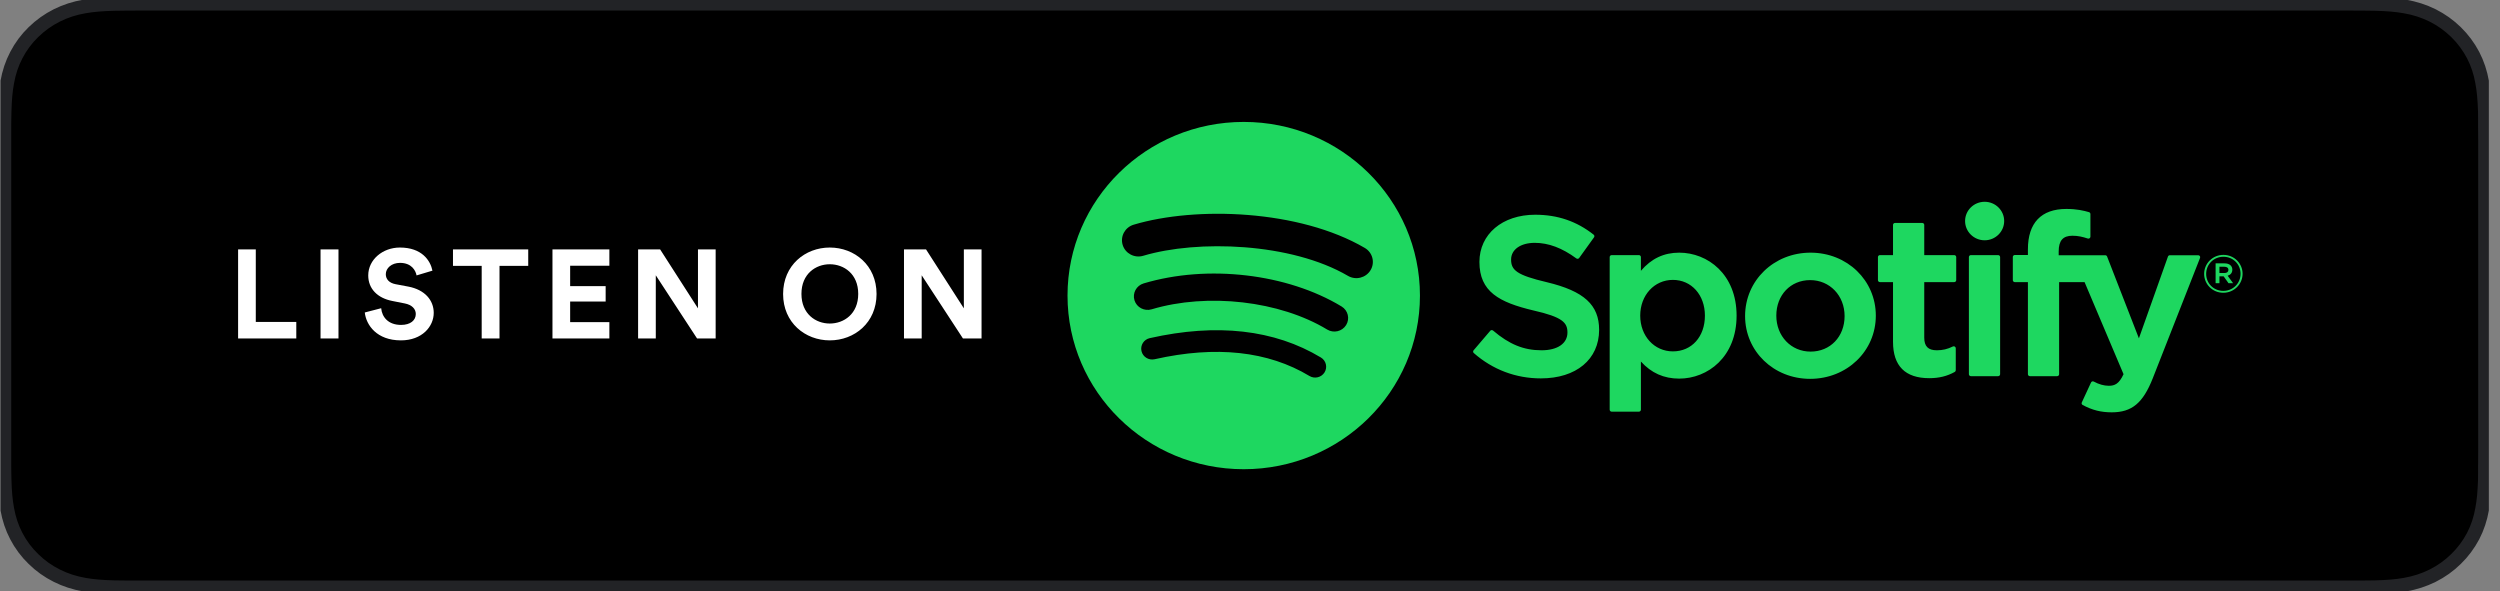 <svg width="203" height="48" viewBox="0 0 203 48" fill="none" xmlns="http://www.w3.org/2000/svg">
<rect x="0" y="0" width="203" height="48" fill="#808080" stroke="none"/>
<g clip-path="url(#clip0_14708_2108)">
<path fill-rule="evenodd" clip-rule="evenodd" d="M190.415 0.3H11.733C11.359 0.3 11.193 0.3 10.986 0.3C10.772 0.301 10.579 0.301 10.393 0.302C10.285 0.303 10.172 0.304 10.049 0.306C9.902 0.308 9.792 0.309 9.514 0.314C9.392 0.316 9.392 0.316 9.273 0.317C8.322 0.341 7.574 0.4 6.862 0.525C6.056 0.663 5.325 0.898 4.619 1.249C3.914 1.603 3.27 2.062 2.711 2.61C2.152 3.151 1.684 3.783 1.324 4.479C0.967 5.162 0.729 5.879 0.587 6.68C0.458 7.373 0.396 8.101 0.372 9.037C0.367 9.198 0.364 9.364 0.361 9.585C0.36 9.683 0.36 9.683 0.358 9.781C0.356 9.959 0.355 10.039 0.354 10.133C0.354 10.786 0.354 10.786 0.354 11.443V36.558C0.354 37.085 0.354 37.085 0.354 37.606C0.354 37.738 0.354 37.738 0.354 37.866C0.355 37.966 0.356 38.043 0.358 38.224C0.36 38.321 0.36 38.321 0.361 38.417C0.364 38.637 0.367 38.803 0.372 38.969C0.396 39.904 0.458 40.632 0.587 41.327C0.73 42.129 0.968 42.848 1.324 43.528C1.685 44.222 2.154 44.853 2.713 45.39C3.268 45.939 3.912 46.397 4.619 46.749C5.315 47.098 6.043 47.332 6.863 47.477C7.565 47.601 8.295 47.658 9.272 47.685C9.665 47.693 10.033 47.698 10.393 47.698C10.579 47.699 10.772 47.699 10.986 47.7C11.193 47.7 11.359 47.7 11.733 47.7H190.415C190.746 47.7 190.894 47.7 191.079 47.7C191.323 47.699 191.538 47.699 191.743 47.698C192.104 47.698 192.483 47.693 192.865 47.685C193.847 47.658 194.574 47.601 195.27 47.477C196.09 47.332 196.82 47.099 197.525 46.748C198.23 46.397 198.873 45.938 199.43 45.388C199.983 44.855 200.452 44.224 200.82 43.529C201.176 42.84 201.414 42.118 201.551 41.324C201.679 40.649 201.738 39.968 201.774 38.973C201.776 38.8 201.777 38.621 201.778 38.42C201.778 38.268 201.778 38.147 201.778 37.864C201.78 37.779 201.782 37.692 201.783 37.602C201.787 37.314 201.788 37.084 201.788 36.558V11.443C201.788 10.788 201.786 10.499 201.778 10.133C201.778 9.857 201.778 9.735 201.778 9.582C201.777 9.38 201.776 9.202 201.774 9.039C201.738 8.036 201.679 7.355 201.55 6.676C201.415 5.889 201.177 5.17 200.821 4.479C200.454 3.781 199.985 3.15 199.429 2.608C198.872 2.062 198.228 1.603 197.526 1.25C196.81 0.898 196.077 0.663 195.27 0.525C194.566 0.4 193.82 0.341 192.868 0.317C192.761 0.316 192.761 0.316 192.653 0.314C192.478 0.311 192.402 0.31 192.304 0.308C192.089 0.305 191.91 0.303 191.742 0.302C191.54 0.301 191.326 0.301 191.085 0.3C190.898 0.3 190.749 0.3 190.415 0.3Z" fill="black" stroke="#222326" stroke-width="1.116"/>
<path fill-rule="evenodd" clip-rule="evenodd" d="M109.455 22.4C110.089 22.772 110.911 22.565 111.288 21.939C111.666 21.313 111.457 20.504 110.821 20.132C105.511 17.026 97.109 16.734 92.054 18.245C91.347 18.457 90.948 19.194 91.162 19.891C91.376 20.587 92.124 20.981 92.831 20.769C97.234 19.453 104.842 19.701 109.455 22.4ZM109.304 26.398C109.626 25.881 109.461 25.205 108.937 24.886C104.52 22.212 98.06 21.459 92.863 23.013C92.274 23.19 91.941 23.803 92.119 24.384C92.298 24.964 92.921 25.292 93.511 25.117C98.06 23.756 103.924 24.43 107.769 26.76C108.294 27.077 108.98 26.915 109.304 26.398ZM107.553 30.237C107.81 29.823 107.678 29.282 107.257 29.029C103.485 26.758 98.81 26.229 93.359 27.457C92.878 27.565 92.579 28.036 92.689 28.509C92.798 28.982 93.276 29.278 93.756 29.17C98.737 28.049 102.966 28.506 106.327 30.53C106.747 30.783 107.296 30.652 107.553 30.237ZM100.991 9.9C108.893 9.9 115.3 16.212 115.3 24C115.3 31.788 108.893 38.1 100.991 38.1C93.088 38.1 86.682 31.788 86.682 24C86.682 16.212 93.088 9.9 100.991 9.9ZM125.611 22.917C128.621 23.638 129.849 24.758 129.849 26.782C129.849 29.177 127.991 30.725 125.117 30.725C123.085 30.725 121.202 30.014 119.671 28.667C119.606 28.61 119.598 28.512 119.655 28.446L121.008 26.86C121.035 26.827 121.075 26.807 121.119 26.803C121.16 26.801 121.205 26.814 121.237 26.841C122.553 27.964 123.73 28.443 125.172 28.443C126.47 28.443 127.277 27.89 127.277 26.999C127.277 26.195 126.878 25.746 124.514 25.209C121.736 24.548 120.129 23.691 120.129 21.27C120.129 19.013 121.992 17.436 124.66 17.436C126.474 17.436 128.026 17.966 129.404 19.055C129.471 19.108 129.485 19.203 129.435 19.272L128.229 20.948C128.203 20.983 128.165 21.007 128.122 21.013C128.079 21.02 128.035 21.009 128 20.984C126.842 20.133 125.737 19.719 124.623 19.719C123.474 19.719 122.701 20.264 122.701 21.073C122.701 21.929 123.141 22.336 125.611 22.917ZM138.439 25.63C138.439 23.948 137.346 22.727 135.84 22.727C134.327 22.727 133.186 23.975 133.186 25.63C133.186 27.285 134.327 28.532 135.84 28.532C137.37 28.532 138.439 27.339 138.439 25.63ZM136.352 20.516C138.667 20.516 141.011 22.272 141.011 25.63C141.011 28.987 138.667 30.743 136.352 30.743C135.107 30.743 134.084 30.288 133.242 29.356V33.267C133.242 33.355 133.169 33.427 133.08 33.427H130.868C130.778 33.427 130.706 33.355 130.706 33.267V20.875C130.706 20.787 130.778 20.715 130.868 20.715H133.08C133.169 20.715 133.242 20.787 133.242 20.875V21.99C134.084 20.999 135.106 20.516 136.352 20.516ZM147.018 28.55C148.619 28.55 149.781 27.338 149.781 25.666C149.781 24.001 148.578 22.745 146.982 22.745C145.391 22.745 144.237 23.958 144.237 25.63C144.237 27.295 145.432 28.55 147.018 28.55ZM147.018 20.516C149.99 20.516 152.317 22.762 152.317 25.63C152.317 28.507 149.974 30.762 146.982 30.762C144.021 30.762 141.701 28.524 141.701 25.666C141.701 22.778 144.037 20.516 147.018 20.516ZM158.683 20.715C158.773 20.715 158.845 20.787 158.845 20.875V22.748C158.845 22.836 158.773 22.908 158.683 22.908H156.249V27.414C156.249 28.126 156.566 28.443 157.275 28.443C157.736 28.443 158.148 28.346 158.574 28.134C158.623 28.11 158.683 28.112 158.732 28.142C158.779 28.171 158.808 28.222 158.808 28.277V30.061C158.808 30.118 158.777 30.172 158.727 30.2C158.106 30.546 157.448 30.708 156.654 30.708C154.703 30.708 153.713 29.715 153.713 27.756V22.908H152.65C152.561 22.908 152.489 22.836 152.489 22.748V20.875C152.489 20.787 152.561 20.715 152.65 20.715H153.713V18.262C153.713 18.174 153.786 18.103 153.876 18.103H156.088C156.177 18.103 156.249 18.174 156.249 18.262V20.715H158.683ZM167.165 20.725H170.944C171.011 20.725 171.071 20.765 171.095 20.827L173.679 27.472L176.038 20.832C176.06 20.768 176.122 20.725 176.191 20.725H178.494C178.548 20.725 178.597 20.751 178.627 20.794C178.658 20.837 178.663 20.893 178.644 20.942L174.806 30.714C174.01 32.731 173.108 33.481 171.474 33.481C170.601 33.481 169.894 33.303 169.112 32.885C169.037 32.846 169.006 32.756 169.042 32.679L169.792 31.058C169.81 31.018 169.845 30.987 169.887 30.972C169.93 30.959 169.977 30.963 170.016 30.984C170.436 31.21 170.846 31.325 171.236 31.325C171.718 31.325 172.071 31.169 172.431 30.383L169.267 22.908H167.201V30.385C167.201 30.473 167.128 30.545 167.039 30.545H164.827C164.738 30.545 164.666 30.473 164.666 30.385V22.908H163.603C163.514 22.908 163.441 22.836 163.441 22.748V20.865C163.441 20.777 163.514 20.706 163.603 20.706H164.666V20.244C164.666 18.1 165.746 16.966 167.789 16.966C168.629 16.966 169.189 17.099 169.628 17.227C169.696 17.247 169.742 17.31 169.742 17.38V19.217C169.742 19.268 169.718 19.316 169.675 19.346C169.634 19.377 169.58 19.384 169.529 19.369C169.114 19.232 168.744 19.142 168.283 19.142C167.509 19.142 167.165 19.537 167.165 20.423V20.725ZM162.248 20.715C162.337 20.715 162.41 20.787 162.41 20.875V30.385C162.41 30.473 162.337 30.545 162.248 30.545H160.036C159.946 30.545 159.874 30.473 159.874 30.385V20.875C159.874 20.787 159.946 20.715 160.036 20.715H162.248ZM161.153 16.385C162.029 16.385 162.739 17.084 162.739 17.947C162.739 18.811 162.029 19.511 161.153 19.511C160.277 19.511 159.565 18.811 159.565 17.947C159.565 17.084 160.277 16.385 161.153 16.385ZM180.623 21.661H180.218V22.17H180.623C180.826 22.17 180.947 22.073 180.947 21.916C180.947 21.75 180.826 21.661 180.623 21.661ZM180.886 22.388L181.327 22.995H180.955L180.559 22.438H180.218V22.995H179.907V21.385H180.636C181.016 21.385 181.265 21.576 181.265 21.898C181.265 22.163 181.111 22.324 180.886 22.388ZM180.541 20.849C179.744 20.849 179.14 21.474 179.14 22.239C179.14 23.003 179.739 23.619 180.533 23.619C181.33 23.619 181.934 22.995 181.934 22.23C181.934 21.465 181.335 20.849 180.541 20.849ZM180.533 23.773C179.657 23.773 178.976 23.08 178.976 22.239C178.976 21.397 179.666 20.696 180.541 20.696C181.416 20.696 182.098 21.389 182.098 22.23C182.098 23.071 181.408 23.773 180.533 23.773Z" fill="#1ED760"/>
<path fill-rule="evenodd" clip-rule="evenodd" d="M24.059 27.485H19.334V20.253H20.77V26.139H24.059V27.485ZM27.485 27.485H26.028V20.253H27.485V27.485ZM35.115 21.977L33.825 22.364C33.752 21.967 33.419 21.345 32.482 21.345C31.785 21.345 31.327 21.783 31.327 22.262C31.327 22.66 31.587 22.977 32.128 23.078L33.159 23.272C34.501 23.527 35.219 24.384 35.219 25.404C35.219 26.516 34.272 27.638 32.555 27.638C30.598 27.638 29.734 26.404 29.62 25.373L30.952 25.027C31.015 25.741 31.524 26.383 32.565 26.383C33.336 26.383 33.762 26.006 33.762 25.496C33.762 25.078 33.44 24.751 32.867 24.639L31.837 24.435C30.661 24.201 29.901 23.456 29.901 22.364C29.901 21.079 31.077 20.1 32.472 20.1C34.262 20.1 34.949 21.161 35.115 21.977ZM42.892 21.589H40.56V27.485H39.113V21.589H36.782V20.253H42.892V21.589ZM49.481 27.485H44.86V20.253H49.481V21.579H46.296V23.232H49.179V24.486H46.296V26.159H49.481V27.485ZM58.111 27.485H56.602L53.25 22.354V27.485H51.814V20.253H53.604L56.675 25.037V20.253H58.111V27.485ZM65.077 23.864C65.077 25.496 66.242 26.271 67.377 26.271C68.522 26.271 69.688 25.496 69.688 23.864C69.688 22.232 68.522 21.457 67.377 21.457C66.242 21.457 65.077 22.232 65.077 23.864ZM63.588 23.874C63.588 21.538 65.379 20.1 67.377 20.1C69.386 20.1 71.176 21.538 71.176 23.874C71.176 26.2 69.386 27.638 67.377 27.638C65.379 27.638 63.588 26.2 63.588 23.874ZM79.702 27.485H78.192L74.841 22.354V27.485H73.404V20.253H75.195L78.265 25.037V20.253H79.702V27.485Z" fill="white"/>
</g>
<defs>
<clipPath id="clip0_14708_2108">
<rect width="202.047" height="48" fill="white" transform="translate(0.047)"/>
</clipPath>
</defs>
</svg>
